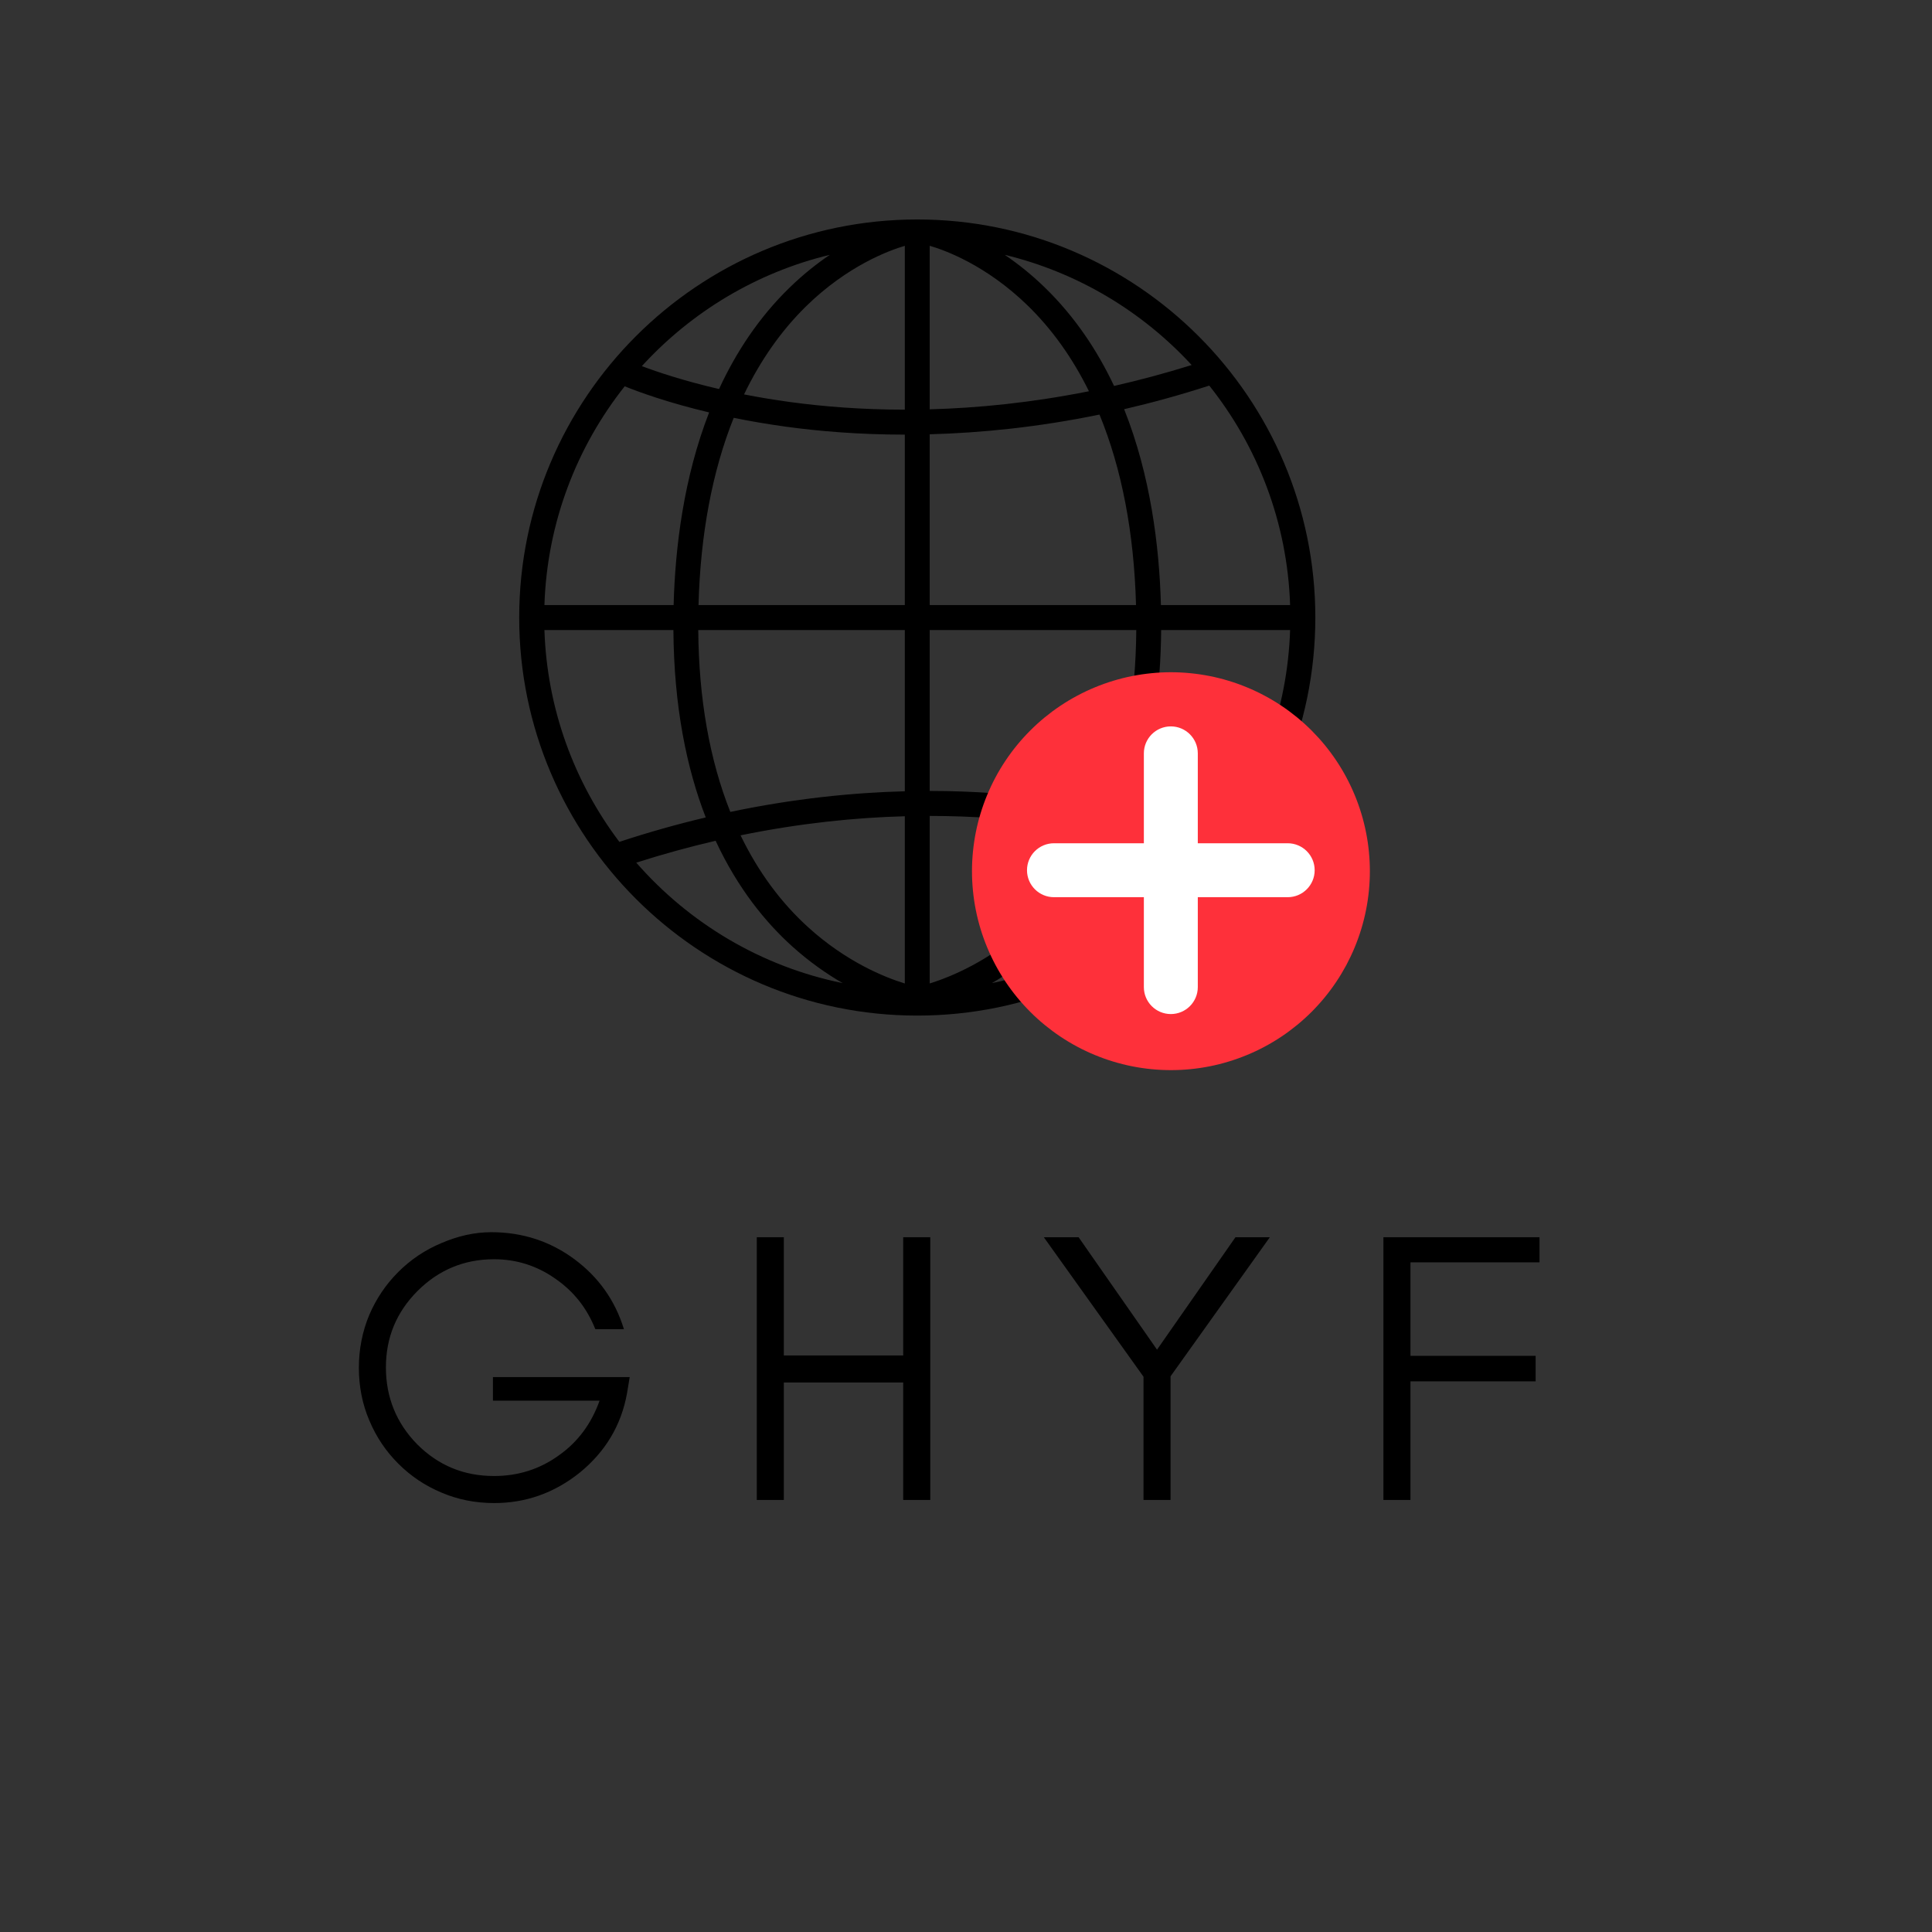 <?xml version="1.0" encoding="UTF-8"?>
<svg xmlns="http://www.w3.org/2000/svg" xmlns:xlink="http://www.w3.org/1999/xlink" width="375pt" height="375pt" viewBox="0 0 375 375" version="1.2">
<rect x="0" y="0" width="375" height="375" fill="#333333" stroke="none"/>
<defs>
<g>
<symbol overflow="visible" id="glyph0-0">
<path style="stroke:none;" d="M 55.945 -23.848 L 29.398 -23.848 L 29.398 -19.273 L 50.098 -19.273 C 48.523 -14.848 45.898 -11.25 42.148 -8.625 C 38.398 -5.926 34.199 -4.648 29.625 -4.648 C 23.773 -4.648 18.824 -6.676 14.699 -10.801 C 10.648 -14.926 8.625 -19.949 8.625 -25.723 C 8.625 -31.5 10.648 -36.449 14.773 -40.574 C 18.824 -44.621 23.773 -46.723 29.625 -46.723 C 33.973 -46.723 37.949 -45.449 41.473 -42.973 C 45.074 -40.496 47.621 -37.273 49.273 -33.148 L 54.824 -33.148 C 53.098 -38.773 49.871 -43.273 45.223 -46.723 C 40.574 -50.172 35.172 -51.973 29.098 -51.973 C 25.797 -51.973 22.574 -51.223 19.426 -49.871 C 16.199 -48.523 13.426 -46.648 11.023 -44.246 C 8.625 -41.848 6.75 -39.074 5.398 -35.922 C 4.051 -32.699 3.375 -29.25 3.375 -25.648 C 3.375 -22.051 4.051 -18.598 5.398 -15.449 C 6.75 -12.223 8.625 -9.449 11.023 -7.051 C 13.426 -4.648 16.199 -2.773 19.426 -1.426 C 22.574 -0.074 26.023 0.602 29.625 0.602 C 35.773 0.602 41.324 -1.352 46.273 -5.324 C 51.223 -9.375 54.297 -14.473 55.422 -20.699 Z M 55.945 -23.848 "/>
</symbol>
<symbol overflow="visible" id="glyph0-1">
<path style="stroke:none;" d="M 10.875 0 L 10.875 -22.801 L 34.047 -22.801 L 34.047 0 L 39.297 0 L 39.297 -50.996 L 34.047 -50.996 L 34.047 -28.047 L 10.875 -28.047 L 10.875 -50.996 L 5.625 -50.996 L 5.625 0 Z M 10.875 0 "/>
</symbol>
<symbol overflow="visible" id="glyph0-2">
<path style="stroke:none;" d="M 25.348 -24 L 44.621 -50.996 L 37.949 -50.996 L 22.723 -29.172 L 7.5 -50.996 L 0.75 -50.996 L 20.098 -23.922 L 20.098 0 L 25.348 0 Z M 25.348 -24 "/>
</symbol>
<symbol overflow="visible" id="glyph0-3">
<path style="stroke:none;" d="M 35.922 -46.121 L 35.922 -50.996 L 5.625 -50.996 L 5.625 0 L 10.875 0 L 10.875 -23.023 L 35.172 -23.023 L 35.172 -27.973 L 10.875 -27.973 L 10.875 -46.121 Z M 35.922 -46.121 "/>
</symbol>
</g>
<clipPath id="clip1">
  <path d="M 100.777 42.598 L 255.305 42.598 L 255.305 197.125 L 100.777 197.125 Z M 100.777 42.598 "/>
</clipPath>
</defs>
<g id="surface1">
<g clip-path="url(#clip1)" clip-rule="nonzero">
<path style=" stroke:none;fill-rule:nonzero;fill:rgb(0%,0%,0%);fill-opacity:1;" d="M 178.043 42.598 C 135.438 42.598 100.777 77.258 100.777 119.863 C 100.777 162.461 135.438 197.125 178.043 197.125 C 220.645 197.125 255.305 162.461 255.305 119.863 C 255.305 77.258 220.645 42.598 178.043 42.598 Z M 180.457 84.293 C 190.352 84.031 201.43 82.93 213.41 80.469 C 217.715 90.934 220.121 103.375 220.5 117.438 L 180.457 117.438 Z M 180.457 79.449 L 180.457 47.707 C 183.352 48.547 191.352 51.418 199.441 59.273 C 204.199 63.898 208.184 69.488 211.363 75.941 C 200.148 78.176 189.762 79.199 180.457 79.449 Z M 175.625 79.516 C 167.105 79.512 159.617 78.887 153.371 78.035 C 150.176 77.602 147.188 77.098 144.422 76.551 C 147.605 69.941 151.613 64.215 156.422 59.488 C 164.531 51.527 172.688 48.574 175.625 47.715 Z M 152.496 82.812 C 158.984 83.703 166.766 84.359 175.625 84.363 L 175.625 117.438 L 135.582 117.438 C 135.953 103.656 138.27 91.434 142.414 81.098 C 145.5 81.727 148.863 82.312 152.496 82.812 Z M 130.75 117.438 L 105.672 117.438 C 106.199 101.438 111.941 86.734 121.254 74.98 C 123.93 76.066 129.535 78.129 137.641 80.051 C 132.727 92.691 131.051 106.145 130.75 117.438 Z M 130.707 122.285 C 130.812 137.27 133.316 149.203 136.984 158.664 C 131.555 159.949 125.961 161.512 120.219 163.406 C 111.52 151.883 106.18 137.688 105.672 122.285 Z M 135.531 122.285 L 175.625 122.285 L 175.625 153.586 C 165.477 153.852 154.086 155 141.754 157.594 C 137.746 147.523 135.633 135.656 135.531 122.285 Z M 175.625 158.434 L 175.625 190.895 C 171.723 189.695 164.324 186.723 156.949 180.055 C 151.547 175.172 147.133 169.156 143.742 162.137 C 155.332 159.766 166.055 158.691 175.625 158.434 Z M 180.457 158.371 C 188.977 158.375 196.465 158.996 202.711 159.848 C 206.281 160.332 209.59 160.906 212.625 161.527 C 209.238 168.719 204.797 174.879 199.336 179.867 C 191.934 186.633 184.406 189.66 180.457 190.891 Z M 203.582 155.07 C 197.098 154.184 189.312 153.523 180.457 153.52 L 180.457 122.285 L 220.551 122.285 C 220.449 135.379 218.422 147.035 214.578 156.973 C 211.246 156.273 207.578 155.621 203.582 155.07 Z M 225.379 122.285 L 250.41 122.285 C 249.902 137.66 244.578 151.836 235.902 163.352 C 233.973 162.523 228.246 160.223 219.336 158.051 C 223.887 145.926 225.293 133.125 225.379 122.285 Z M 225.332 117.438 C 225.027 105.961 223.301 92.246 218.195 79.426 C 223.547 78.188 229.062 76.672 234.719 74.844 C 244.094 86.621 249.879 101.375 250.41 117.438 Z M 231.301 70.852 C 226.148 72.461 221.121 73.805 216.238 74.91 C 212.969 67.98 208.602 61.438 202.805 55.809 C 200.156 53.234 197.516 51.152 195.016 49.461 C 209.18 52.879 221.734 60.465 231.301 70.852 Z M 161.066 49.461 C 158.57 51.152 155.926 53.234 153.277 55.809 C 147.312 61.602 142.867 68.363 139.566 75.512 C 132.68 73.914 127.574 72.191 124.582 71.066 C 134.172 60.57 146.805 52.902 161.066 49.461 Z M 123.5 167.441 C 128.77 165.754 133.91 164.352 138.902 163.191 C 143.238 172.527 148.691 179.102 153.707 183.637 C 157.078 186.684 160.449 189.027 163.559 190.82 C 147.723 187.594 133.75 179.18 123.5 167.441 Z M 192.527 190.82 C 195.633 189.027 199.004 186.684 202.375 183.637 C 209.137 177.523 214 170.27 217.465 162.594 C 224.895 164.371 230.133 166.266 232.715 167.289 C 222.453 179.109 208.43 187.578 192.527 190.82 Z M 192.527 190.82 "/>
</g>
<g style="fill:rgb(0%,0%,0%);fill-opacity:1;">
  <use xlink:href="#glyph0-0" x="66.28" y="291.141"/>
</g>
<g style="fill:rgb(0%,0%,0%);fill-opacity:1;">
  <use xlink:href="#glyph0-1" x="141.266" y="291.141"/>
</g>
<g style="fill:rgb(0%,0%,0%);fill-opacity:1;">
  <use xlink:href="#glyph0-2" x="201.855" y="291.141"/>
</g>
<g style="fill:rgb(0%,0%,0%);fill-opacity:1;">
  <use xlink:href="#glyph0-3" x="262.895" y="291.141"/>
</g>
<path style=" stroke:none;fill-rule:nonzero;fill:rgb(99.609%,18.819%,22.749%);fill-opacity:1;" d="M 227.277 130.48 C 226.012 130.48 224.75 130.543 223.492 130.668 C 222.23 130.793 220.984 130.977 219.742 131.223 C 218.5 131.469 217.277 131.777 216.066 132.145 C 214.855 132.512 213.668 132.938 212.5 133.422 C 211.328 133.906 210.188 134.445 209.074 135.043 C 207.957 135.637 206.875 136.285 205.824 136.988 C 204.77 137.691 203.758 138.445 202.777 139.246 C 201.801 140.051 200.863 140.898 199.973 141.793 C 199.078 142.688 198.227 143.621 197.426 144.598 C 196.625 145.578 195.871 146.59 195.168 147.645 C 194.465 148.695 193.816 149.777 193.219 150.895 C 192.625 152.008 192.086 153.152 191.602 154.32 C 191.117 155.488 190.691 156.676 190.324 157.887 C 189.957 159.098 189.648 160.324 189.402 161.562 C 189.156 162.805 188.973 164.051 188.848 165.312 C 188.723 166.57 188.66 167.832 188.66 169.098 C 188.66 170.359 188.723 171.621 188.848 172.883 C 188.973 174.141 189.156 175.391 189.402 176.629 C 189.648 177.871 189.957 179.094 190.324 180.305 C 190.691 181.516 191.117 182.703 191.602 183.875 C 192.086 185.043 192.625 186.184 193.219 187.301 C 193.816 188.414 194.465 189.496 195.168 190.551 C 195.871 191.602 196.625 192.617 197.426 193.594 C 198.227 194.57 199.078 195.508 199.973 196.402 C 200.863 197.297 201.801 198.145 202.777 198.945 C 203.758 199.746 204.77 200.5 205.824 201.203 C 206.875 201.906 207.957 202.555 209.074 203.152 C 210.188 203.746 211.328 204.289 212.5 204.77 C 213.668 205.254 214.855 205.68 216.066 206.047 C 217.277 206.414 218.5 206.723 219.742 206.969 C 220.984 207.215 222.23 207.402 223.492 207.523 C 224.75 207.648 226.012 207.711 227.277 207.711 C 228.539 207.711 229.801 207.648 231.059 207.523 C 232.32 207.402 233.57 207.215 234.809 206.969 C 236.051 206.723 237.273 206.414 238.484 206.047 C 239.695 205.68 240.883 205.254 242.051 204.77 C 243.223 204.289 244.363 203.746 245.477 203.152 C 246.594 202.555 247.676 201.906 248.73 201.203 C 249.781 200.5 250.793 199.746 251.773 198.945 C 252.75 198.145 253.688 197.297 254.582 196.402 C 255.473 195.508 256.324 194.57 257.125 193.594 C 257.926 192.617 258.68 191.602 259.383 190.551 C 260.086 189.496 260.734 188.414 261.332 187.301 C 261.926 186.184 262.465 185.043 262.949 183.875 C 263.434 182.703 263.859 181.516 264.227 180.305 C 264.594 179.094 264.902 177.871 265.148 176.629 C 265.395 175.391 265.582 174.141 265.703 172.883 C 265.828 171.621 265.891 170.359 265.891 169.098 C 265.891 167.832 265.828 166.57 265.703 165.312 C 265.582 164.051 265.395 162.805 265.148 161.562 C 264.902 160.324 264.594 159.098 264.227 157.887 C 263.859 156.676 263.434 155.488 262.949 154.32 C 262.465 153.152 261.926 152.008 261.332 150.895 C 260.734 149.777 260.086 148.695 259.383 147.645 C 258.68 146.59 257.926 145.578 257.125 144.598 C 256.324 143.621 255.473 142.688 254.582 141.793 C 253.688 140.898 252.75 140.051 251.773 139.246 C 250.793 138.445 249.781 137.691 248.73 136.988 C 247.676 136.285 246.594 135.637 245.477 135.043 C 244.363 134.445 243.223 133.906 242.051 133.422 C 240.883 132.938 239.695 132.512 238.484 132.145 C 237.273 131.777 236.051 131.469 234.809 131.223 C 233.57 130.977 232.32 130.793 231.059 130.668 C 229.801 130.543 228.539 130.48 227.277 130.48 Z M 227.277 130.48 "/>
<path style=" stroke:none;fill-rule:nonzero;fill:rgb(100%,100%,100%);fill-opacity:1;" d="M 249.938 163.676 L 232.492 163.676 L 232.492 146.227 C 232.492 143.336 230.148 140.992 227.258 140.992 C 224.363 140.992 222.023 143.336 222.023 146.227 L 222.023 163.676 L 204.574 163.676 C 201.684 163.676 199.34 166.02 199.34 168.91 C 199.34 171.801 201.684 174.145 204.574 174.145 L 222.023 174.145 L 222.023 191.594 C 222.023 194.484 224.363 196.828 227.258 196.828 C 230.148 196.828 232.492 194.484 232.492 191.594 L 232.492 174.145 L 249.938 174.145 C 252.832 174.145 255.176 171.801 255.176 168.91 C 255.176 166.02 252.832 163.676 249.938 163.676 Z M 249.938 163.676 "/>
</g>
</svg>
